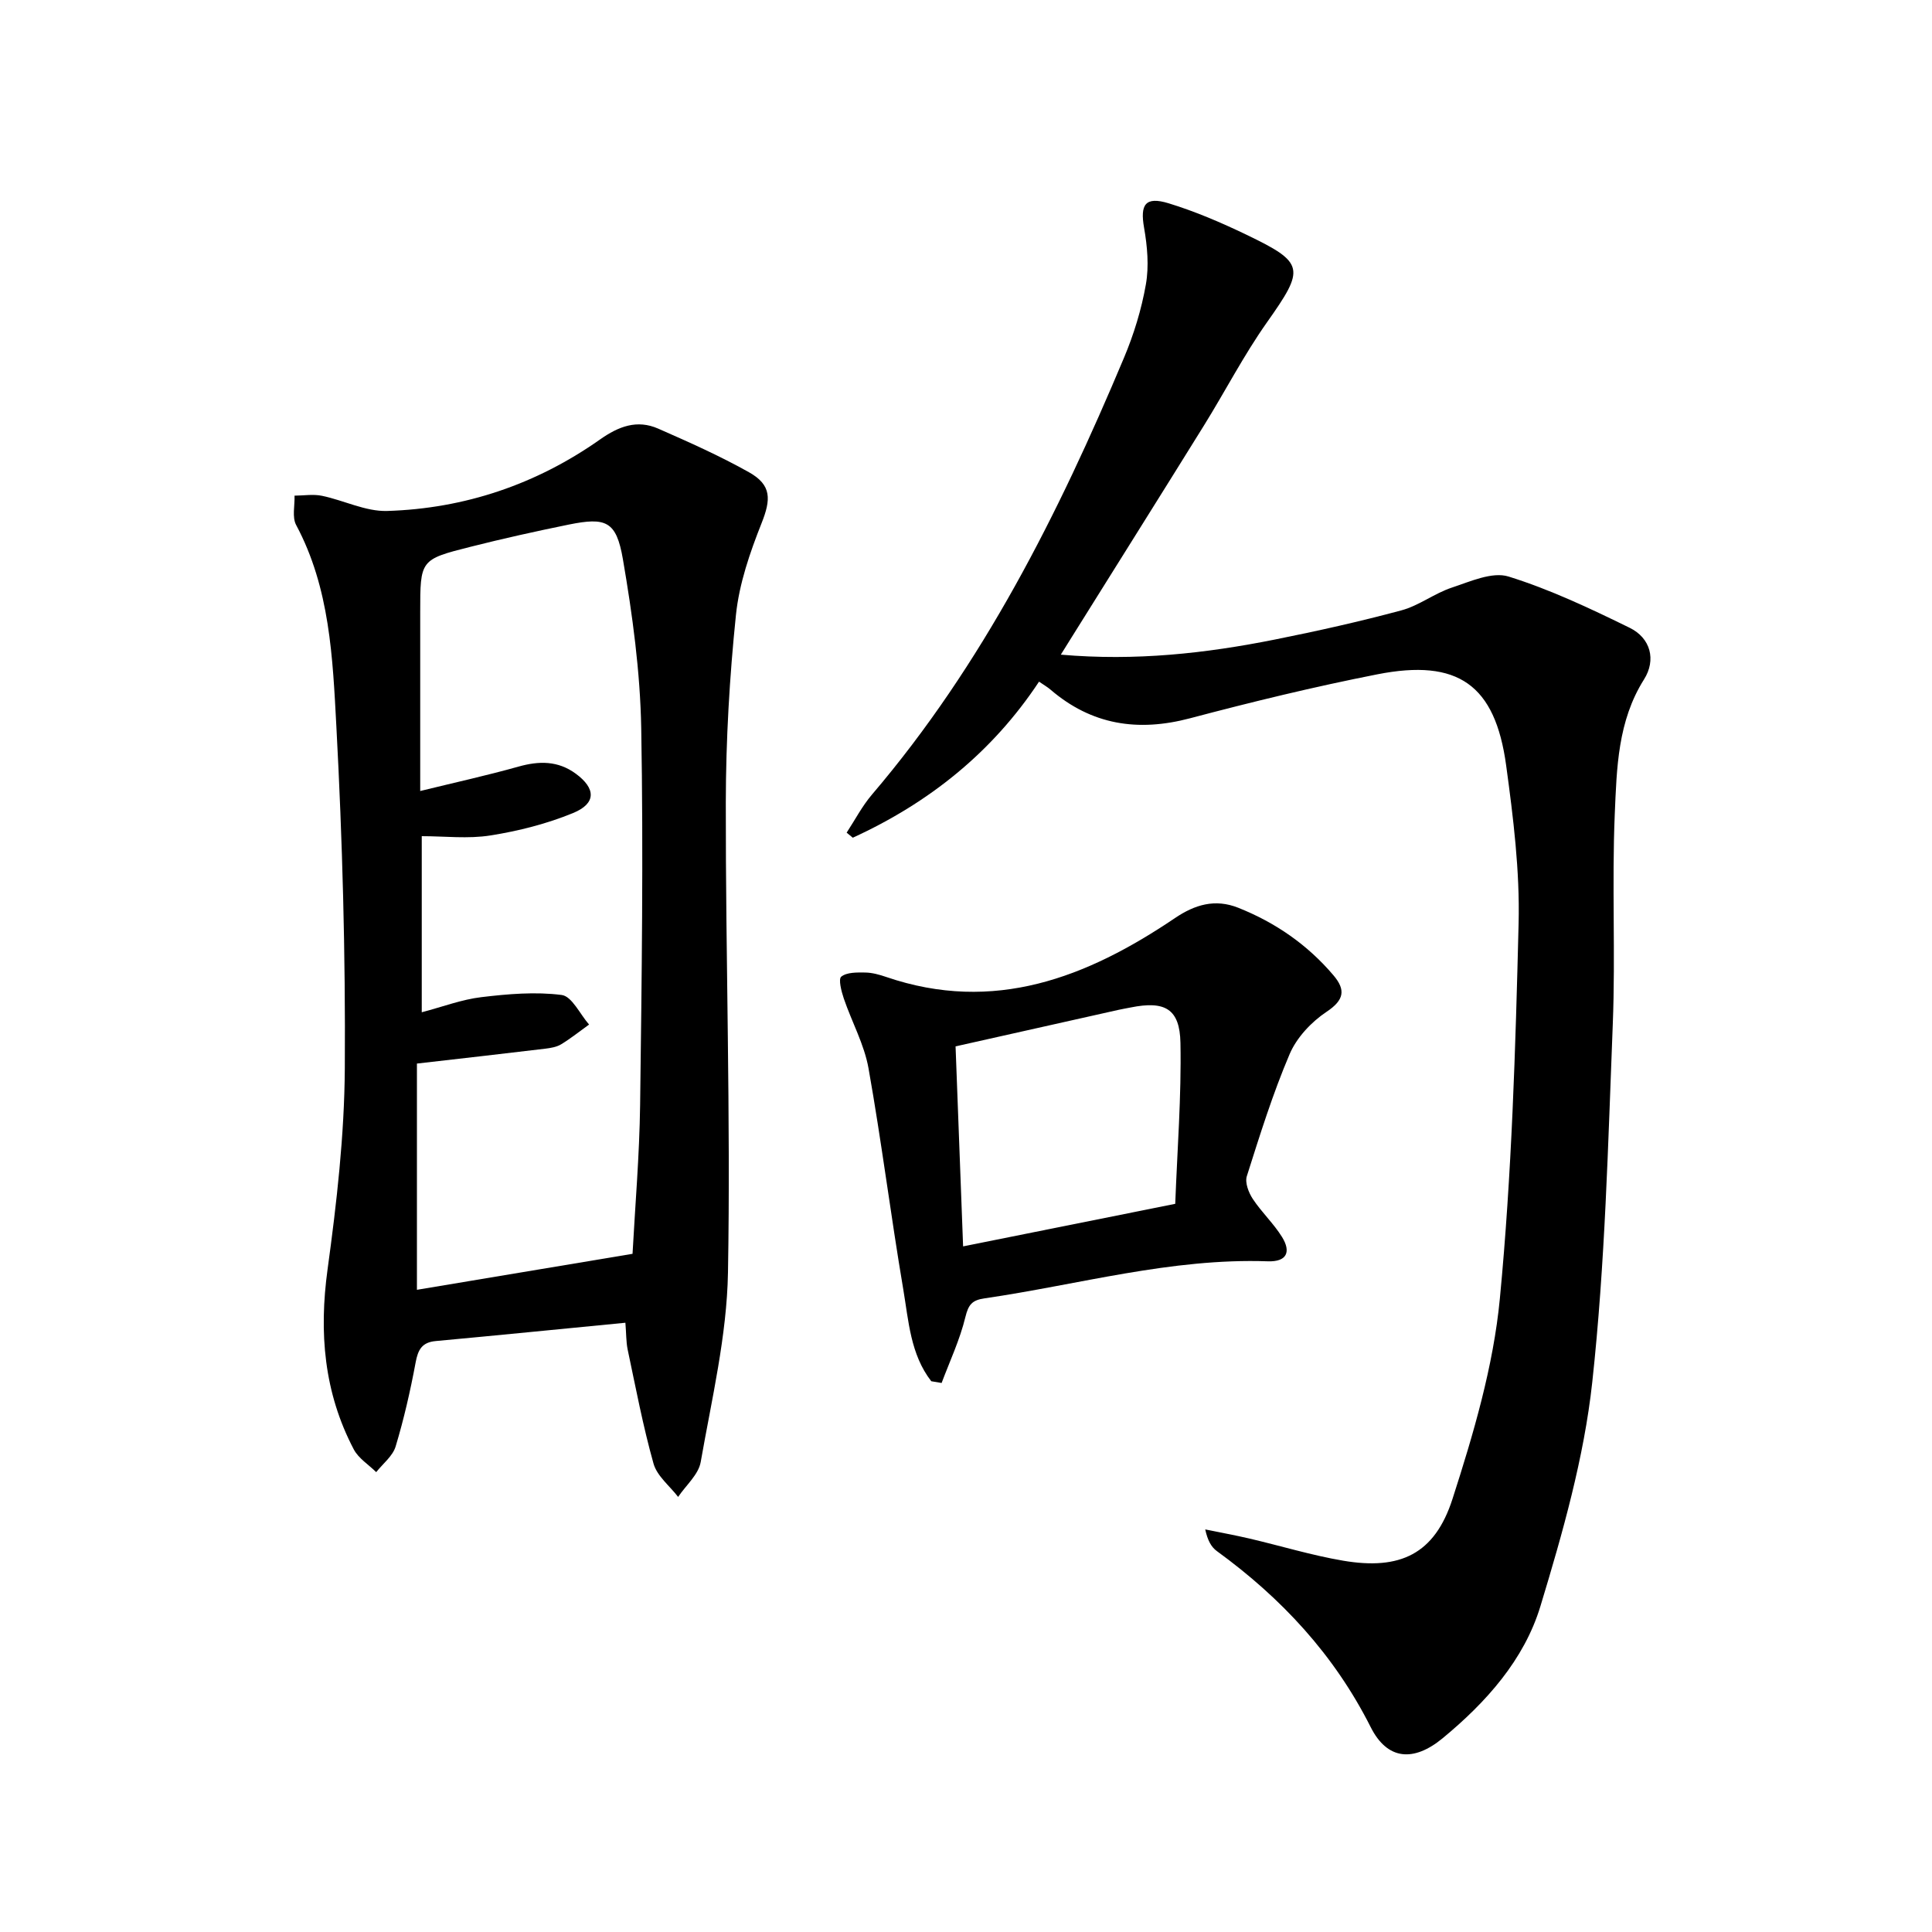 <svg enable-background="new 0 0 400 400" viewBox="0 0 400 400" xmlns="http://www.w3.org/2000/svg"><path d="m219.63 135.54c15.53 1.35 30.01-.27 44.37-3.14 8.78-1.76 17.53-3.71 26.17-6.04 3.63-.98 6.81-3.51 10.41-4.7 3.81-1.26 8.36-3.34 11.73-2.3 8.63 2.68 16.93 6.62 25.08 10.61 4.37 2.14 5.53 6.66 2.99 10.69-5.46 8.65-5.65 18.37-6.06 27.89-.61 14.47.16 29-.41 43.47-.98 24.74-1.57 49.57-4.25 74.15-1.71 15.68-6.13 31.2-10.73 46.37-3.37 11.12-11.25 19.91-20.23 27.33-6.03 4.98-11.47 4.55-14.91-2.28-7.55-14.99-18.47-26.72-31.86-36.46-1.14-.83-1.9-2.17-2.4-4.48 3.07.63 6.15 1.19 9.2 1.9 6.45 1.51 12.82 3.46 19.33 4.57 11.8 2.01 18.97-1.33 22.66-12.77 4.35-13.51 8.47-27.46 9.81-41.5 2.47-25.77 3.24-51.74 3.88-77.65.27-10.89-1.1-21.91-2.58-32.75-2.28-16.69-9.97-22.12-26.66-18.84-13.02 2.56-25.94 5.7-38.78 9.1-10.8 2.86-20.38 1.39-28.92-5.95-.62-.53-1.34-.94-2.35-1.63-9.7 14.67-22.83 25.11-38.56 32.31-.42-.35-.85-.7-1.27-1.05 1.73-2.64 3.21-5.5 5.24-7.88 22.96-26.92 38.59-58.07 52.16-90.39 2.05-4.87 3.64-10.04 4.55-15.23.67-3.78.3-7.9-.37-11.73-.85-4.81.24-6.54 5.05-5.08 5.53 1.69 10.91 4 16.13 6.51 12.16 5.85 12.14 6.99 4.24 18.18-4.78 6.77-8.61 14.21-12.99 21.27-9.11 14.67-18.3 29.29-27.45 43.94-.61.99-1.21 1.95-2.22 3.56z"/><path d="m129.48 273.86c-13.51 1.31-26.38 2.6-39.26 3.79-2.86.26-3.68 1.79-4.17 4.44-1.09 5.86-2.42 11.69-4.14 17.39-.6 1.99-2.64 3.56-4.02 5.31-1.58-1.56-3.67-2.85-4.65-4.72-6.17-11.75-7.22-24.15-5.42-37.27 1.89-13.79 3.48-27.73 3.57-41.62.15-23.6-.49-47.24-1.75-70.81-.76-14.16-1.33-28.6-8.33-41.68-.86-1.62-.26-4.02-.33-6.07 1.9-.01 3.86-.35 5.68.03 4.53.94 9.03 3.27 13.48 3.14 16.08-.49 30.92-5.52 44.1-14.81 3.87-2.73 7.67-4.15 12.03-2.24 6.37 2.8 12.76 5.64 18.81 9.04 4.72 2.66 4.54 5.63 2.6 10.53-2.42 6.09-4.64 12.53-5.31 19-1.33 12.87-2.08 25.86-2.1 38.8-.05 32.45 1.02 64.91.45 97.35-.23 13.12-3.37 26.23-5.65 39.25-.46 2.6-3.06 4.81-4.67 7.21-1.75-2.28-4.36-4.31-5.09-6.88-2.19-7.78-3.69-15.76-5.37-23.68-.32-1.58-.27-3.25-.46-5.5zm-43.16-53.66v46.84c14.34-2.39 29.17-4.87 44.64-7.45.52-9.73 1.43-20.3 1.57-30.87.33-25.97.69-51.95.23-77.92-.21-11.71-1.81-23.48-3.8-35.05-1.36-7.89-3.51-8.7-11.21-7.14-6.82 1.39-13.63 2.9-20.38 4.61-10.39 2.62-10.37 2.71-10.37 13.58v36.97c7.27-1.78 13.86-3.23 20.34-5.05 4.26-1.2 8.17-1.24 11.85 1.45 4.19 3.07 4.29 6.17-.54 8.16-5.43 2.23-11.29 3.72-17.11 4.64-4.64.74-9.49.15-14.22.15v36.46c4.34-1.14 8.28-2.65 12.34-3.13 5.51-.66 11.19-1.15 16.63-.45 2.12.27 3.79 3.98 5.67 6.12-1.91 1.37-3.76 2.86-5.76 4.08-.95.58-2.19.78-3.32.92-8.39 1.01-16.79 1.96-26.56 3.08z"/><path d="m192.81 285.97c-4.32-5.56-4.69-12.49-5.8-19.04-2.58-15.21-4.49-30.54-7.19-45.73-.88-4.97-3.47-9.62-5.12-14.47-.5-1.48-1.16-4.03-.52-4.53 1.16-.92 3.24-.87 4.94-.85 1.46.02 2.96.44 4.36.92 22.32 7.63 41.56.12 59.78-12.19 4.11-2.78 8.29-4.05 13.1-2.14 7.71 3.07 14.35 7.66 19.72 13.99 2.56 3.02 2.24 5.11-1.44 7.56-3.14 2.09-6.17 5.32-7.63 8.74-3.5 8.2-6.17 16.78-8.87 25.29-.42 1.33.37 3.4 1.24 4.71 1.82 2.76 4.32 5.08 6.06 7.89 1.87 3.03 1.04 5.16-2.96 5.02-19.98-.7-39.13 4.83-58.64 7.67-2.58.37-3.34 1.29-3.97 3.88-1.13 4.67-3.22 9.11-4.92 13.64-.72-.12-1.43-.24-2.14-.36zm50.51-36.73c.42-11.16 1.29-22.24 1.08-33.3-.13-7.12-3.24-8.78-10.33-7.35-.81.16-1.63.3-2.45.48-11.28 2.52-22.55 5.05-33.78 7.57.53 14.09 1.03 27.52 1.56 41.41 14.53-2.91 28.8-5.77 43.92-8.81z"/></svg>
